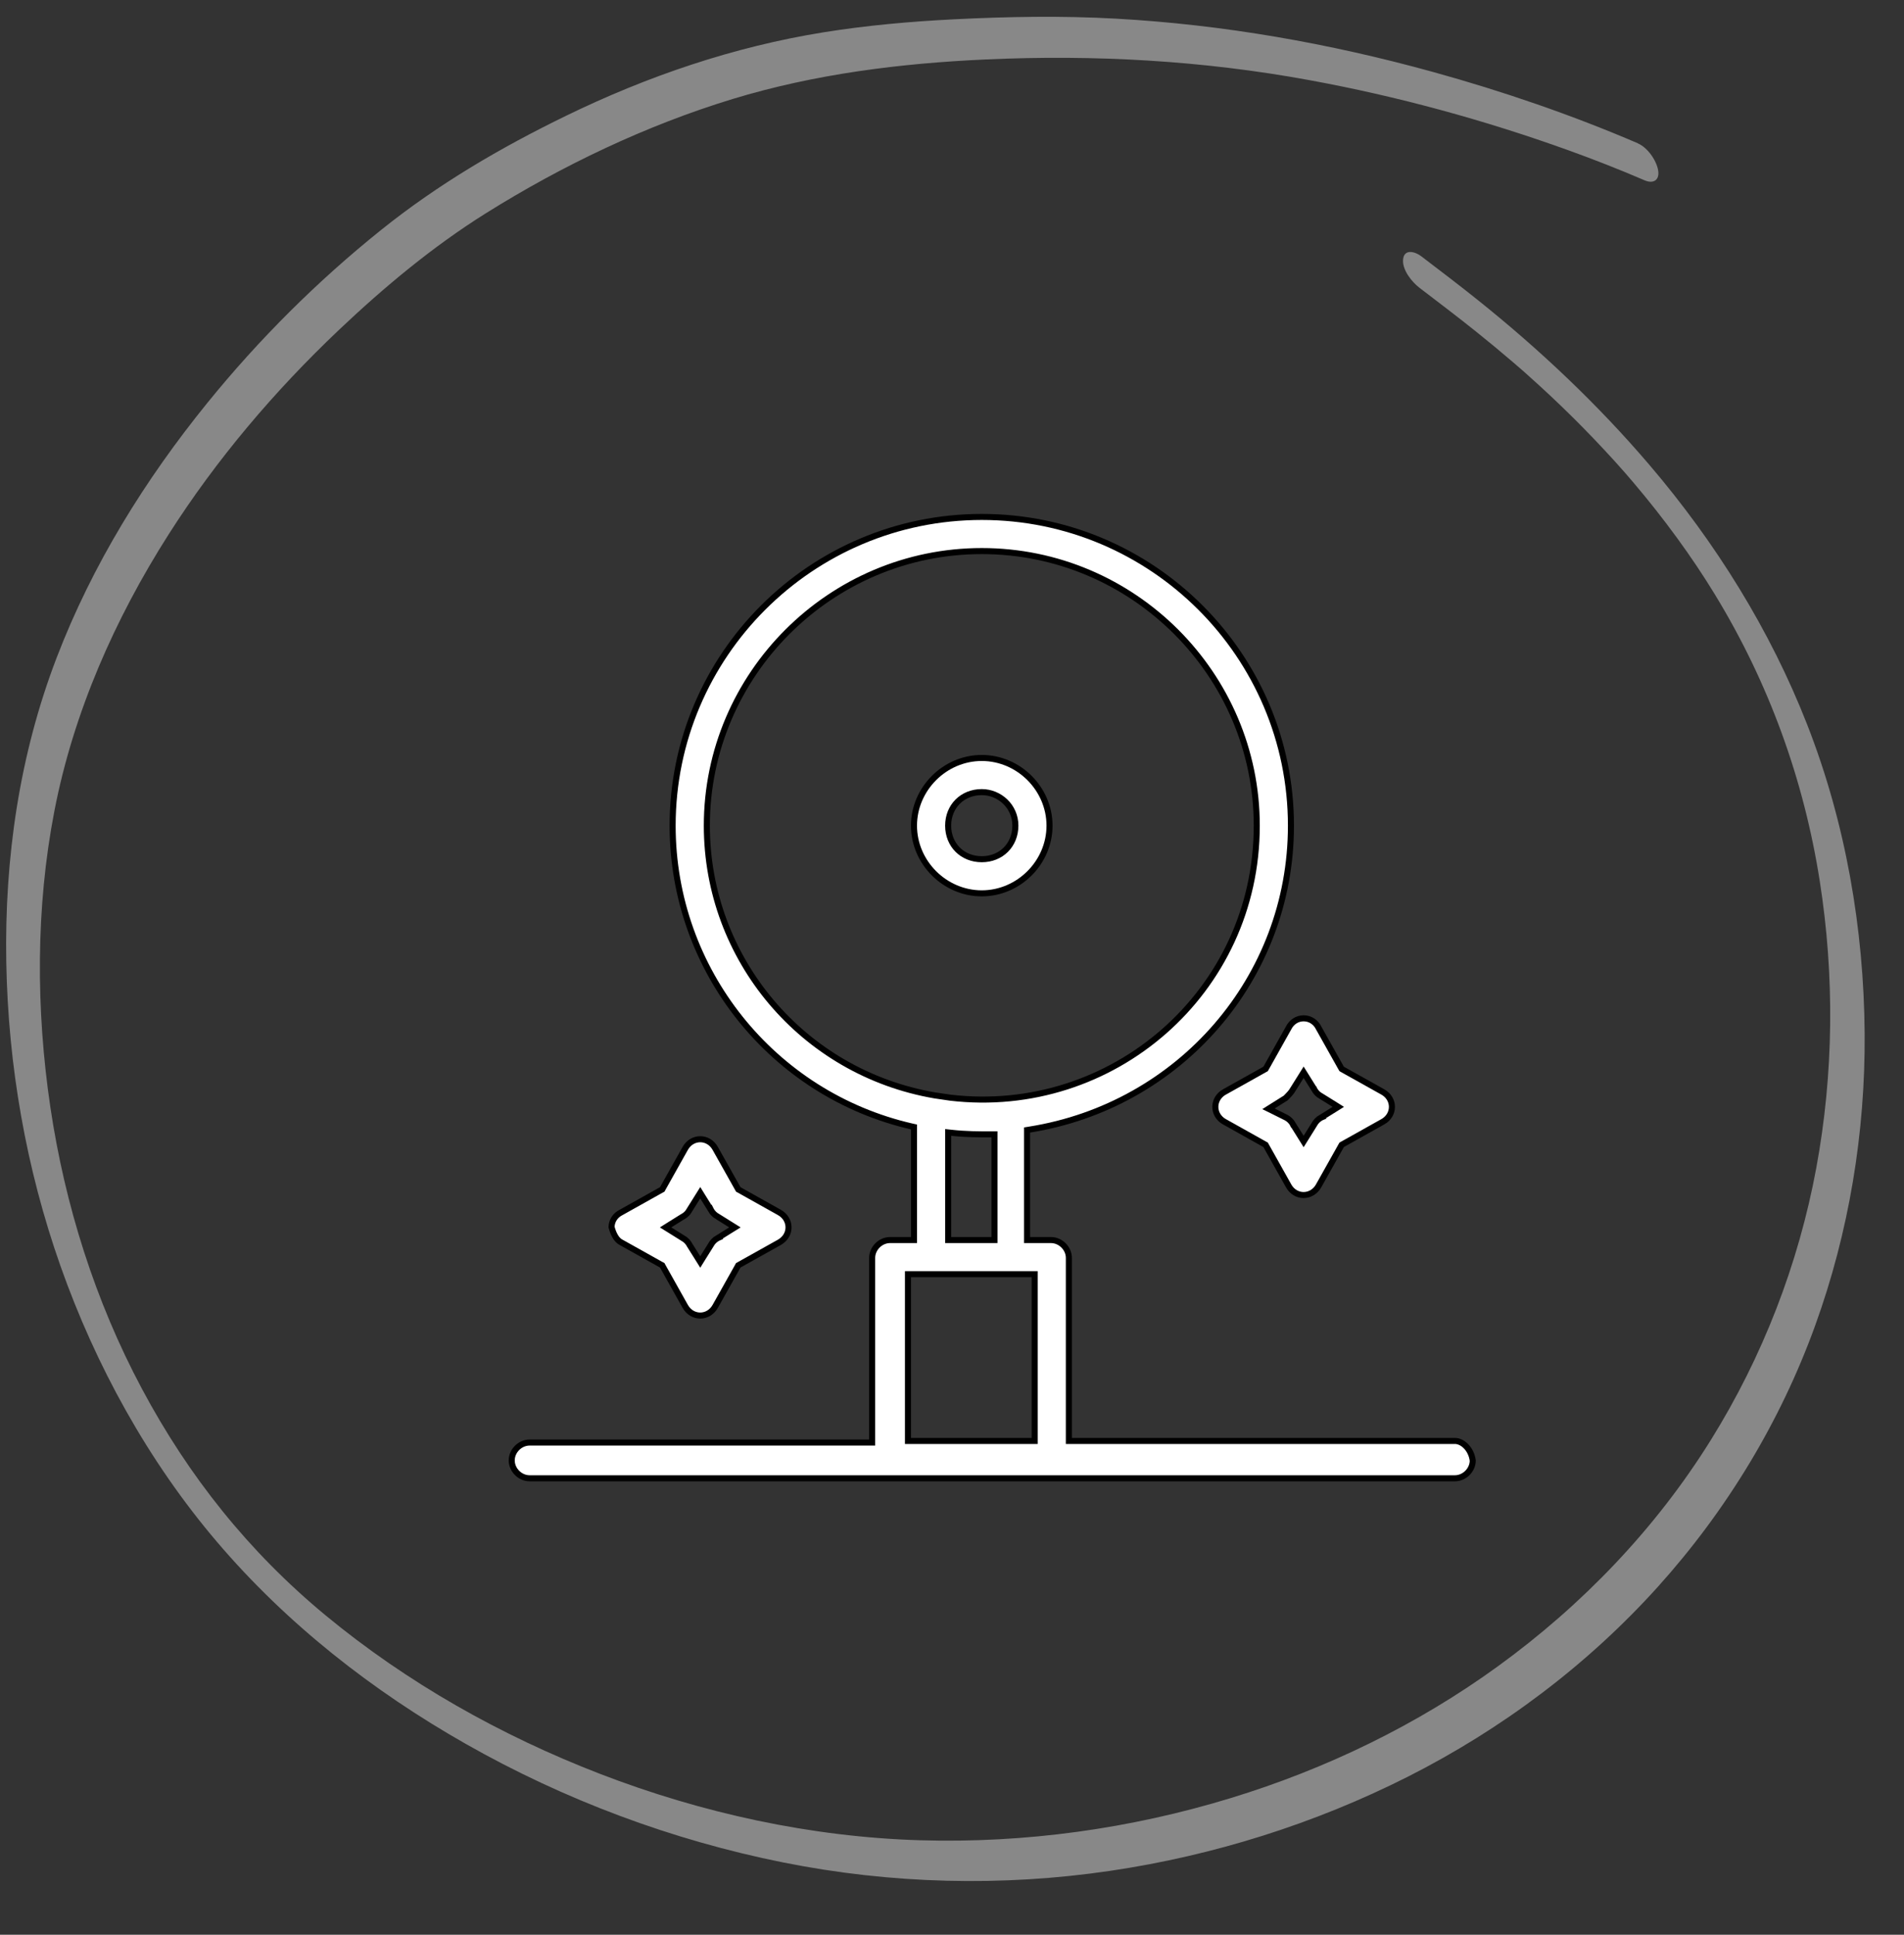 <svg width="63" height="64" viewBox="0 0 63 64" fill="none" xmlns="http://www.w3.org/2000/svg">
<rect x="0" y="0" width="63" height="64" fill="#333333" stroke="none"/>
<path d="M32.485 29.551C33.708 29.551 34.727 28.532 34.727 27.312C34.727 26.092 33.708 25.073 32.485 25.073C31.262 25.073 30.242 26.092 30.242 27.312C30.242 28.532 31.262 29.551 32.485 29.551ZM32.485 28.422C31.844 28.422 31.373 27.952 31.373 27.312C31.373 26.672 31.844 26.202 32.485 26.202C33.069 26.202 33.597 26.669 33.597 27.312C33.596 27.952 33.126 28.422 32.485 28.422Z" fill="white" stroke="black" stroke-width="0.2"/>
<path d="M17.524 48.9H48.14C48.454 48.9 48.727 48.63 48.731 48.317C48.681 47.928 48.393 47.665 48.14 47.665H35.367V41.611C35.367 41.294 35.093 41.02 34.775 41.02H33.983V37.38L34.067 37.366C39.025 36.576 42.715 32.365 42.715 27.312C42.715 21.68 38.128 17.1 32.486 17.1C26.844 17.1 22.256 21.68 22.256 27.312C22.256 32.103 25.579 36.209 30.166 37.262L30.243 37.279V41.02H29.45C29.133 41.02 28.858 41.294 28.858 41.611V47.718H17.524C17.207 47.718 16.932 47.992 16.932 48.309C16.932 48.625 17.207 48.9 17.524 48.9ZM41.584 27.312C41.584 32.832 36.784 36.938 31.443 36.31L30.925 36.234C26.564 35.482 23.388 31.72 23.388 27.312C23.388 22.313 27.48 18.229 32.486 18.229C37.493 18.229 41.584 22.313 41.584 27.312ZM31.374 37.46L31.485 37.472C31.958 37.524 32.379 37.524 32.805 37.524H32.905V41.02H31.374V37.46ZM30.043 42.149H34.236V47.665H30.043V42.149Z" fill="white" stroke="black" stroke-width="0.2"/>
<path d="M22.671 43.21C22.899 43.62 23.44 43.62 23.668 43.21L24.414 41.881L24.428 41.855L24.452 41.842L25.783 41.098C26.168 40.884 26.192 40.397 25.855 40.149L25.783 40.103L24.452 39.358L24.428 39.345L24.414 39.32L23.668 37.992C23.44 37.582 22.899 37.582 22.671 37.992L21.926 39.32L21.912 39.345L21.888 39.358L20.556 40.103L20.552 40.105L20.485 40.144C20.339 40.241 20.239 40.4 20.235 40.59C20.261 40.688 20.297 40.792 20.349 40.884C20.403 40.98 20.47 41.055 20.552 41.096L20.556 41.098L21.888 41.842L21.912 41.855L21.926 41.881L22.671 43.21ZM23.085 41.61L22.818 41.185L22.814 41.177C22.781 41.112 22.722 41.045 22.658 40.997L22.593 40.957L22.584 40.951L22.158 40.685L22.023 40.601L22.158 40.516L22.584 40.25L22.592 40.246C22.657 40.213 22.726 40.154 22.773 40.09L22.814 40.024L22.818 40.017L23.085 39.591L23.17 39.455L23.254 39.591L23.52 40.017L23.521 40.016L23.525 40.024C23.569 40.111 23.66 40.202 23.747 40.246V40.245L23.755 40.25L24.181 40.516L24.317 40.601L24.181 40.685L23.755 40.951L23.756 40.952L23.747 40.956L23.682 40.997C23.639 41.029 23.598 41.069 23.566 41.112L23.525 41.177L23.52 41.185L23.254 41.61L23.17 41.746L23.085 41.61Z" fill="white" stroke="black" stroke-width="0.2"/>
<path d="M42.636 39.224C42.864 39.634 43.404 39.633 43.633 39.224V39.223L44.379 37.895L44.393 37.87L44.417 37.856L45.748 37.111H45.749C46.159 36.884 46.159 36.344 45.749 36.117H45.748L44.417 35.373L44.393 35.359L44.379 35.335L43.633 34.006L43.631 34.001C43.539 33.817 43.358 33.685 43.135 33.685C42.911 33.685 42.731 33.818 42.639 34.001L42.636 34.006L41.891 35.335L41.877 35.359L41.852 35.373L40.522 36.117H40.52C40.111 36.345 40.111 36.884 40.52 37.111H40.522L41.852 37.856L41.877 37.87L41.891 37.895L42.636 39.223V39.224ZM43.05 37.624L42.784 37.199H42.783L42.779 37.19C42.736 37.104 42.645 37.013 42.558 36.97L42.132 36.757L41.972 36.678L42.123 36.583L42.54 36.322C42.646 36.215 42.735 36.124 42.778 36.038L42.784 36.03L43.05 35.605L43.135 35.469L43.22 35.605L43.485 36.03H43.486L43.49 36.038C43.523 36.103 43.582 36.171 43.647 36.219L43.712 36.259L43.72 36.264L44.147 36.529L44.282 36.614L44.147 36.699L43.72 36.965L43.721 36.966L43.712 36.97L43.647 37.011C43.603 37.043 43.563 37.083 43.531 37.126L43.49 37.19L43.485 37.199L43.22 37.624L43.135 37.76L43.05 37.624Z" fill="white" stroke="black" stroke-width="0.2"/>
<path d="M54.199 4.742C52.002 3.799 49.73 3.021 47.429 2.384C43.996 1.434 40.474 0.814 36.923 0.617C35.142 0.518 33.357 0.549 31.576 0.638C30.128 0.711 28.683 0.839 27.253 1.068C24.275 1.547 21.428 2.517 18.728 3.831C16.553 4.889 14.496 6.094 12.612 7.605C10.501 9.298 8.57 11.221 6.867 13.32C4.801 15.865 3.054 18.681 1.877 21.75C0.641 24.971 0.146 28.388 0.208 31.84C0.27 35.249 0.862 38.649 2 41.875C3.163 45.17 4.905 48.335 7.181 51.006C9.488 53.714 12.322 55.933 15.411 57.686C18.671 59.539 22.245 60.874 25.914 61.608C29.482 62.322 33.151 62.415 36.739 61.885C40.157 61.38 43.499 60.328 46.575 58.776C49.693 57.2 52.53 55.073 54.865 52.48C57.128 49.966 58.909 47.032 60.061 43.847C61.177 40.765 61.722 37.474 61.698 34.188C61.672 30.721 61.069 27.22 59.798 23.973C58.573 20.839 56.763 17.939 54.575 15.377C52.864 13.372 50.947 11.564 48.888 9.917C48.275 9.427 47.651 8.953 47.027 8.477C46.822 8.32 46.468 8.226 46.427 8.57C46.385 8.917 46.709 9.32 46.964 9.517C47.595 10 48.228 10.478 48.848 10.975C49.256 11.302 49.658 11.634 50.054 11.974C50.106 12.018 50.157 12.063 50.207 12.106C50.232 12.126 50.361 12.239 50.316 12.2C50.274 12.162 50.403 12.276 50.427 12.297C50.489 12.351 50.552 12.407 50.612 12.463C50.84 12.667 51.066 12.873 51.289 13.082C51.777 13.54 52.253 14.01 52.716 14.493C52.956 14.744 53.194 14.998 53.428 15.256C53.678 15.533 53.868 15.749 54.058 15.975C55.049 17.145 55.971 18.398 56.742 19.663C58.524 22.582 59.686 25.782 60.213 29.148C60.707 32.295 60.674 35.516 60.097 38.638C59.508 41.821 58.318 44.889 56.611 47.63C54.784 50.567 52.357 53.093 49.558 55.123C46.891 57.057 43.883 58.514 40.726 59.478C37.408 60.492 33.919 60.978 30.439 60.874C26.834 60.766 23.222 59.977 19.851 58.677C16.577 57.412 13.475 55.668 10.765 53.428C8.228 51.328 6.239 48.833 4.691 45.931C3.145 43.032 2.149 39.864 1.667 36.629C1.187 33.398 1.18 30.027 1.8 26.825C2.432 23.561 3.802 20.467 5.579 17.678C7.16 15.198 9.077 12.94 11.21 10.918C12.707 9.5 14.316 8.158 16.068 7.06C18.598 5.476 21.377 4.148 24.24 3.275C26.962 2.447 29.79 2.094 32.632 1.966C36.222 1.804 39.78 2.001 43.325 2.651C46.242 3.185 49.118 3.971 51.912 4.977C52.729 5.272 53.583 5.605 54.42 5.966C54.706 6.089 54.92 5.959 54.865 5.635C54.808 5.302 54.516 4.881 54.194 4.743L54.199 4.742Z" fill="#888888"/>
</svg>
